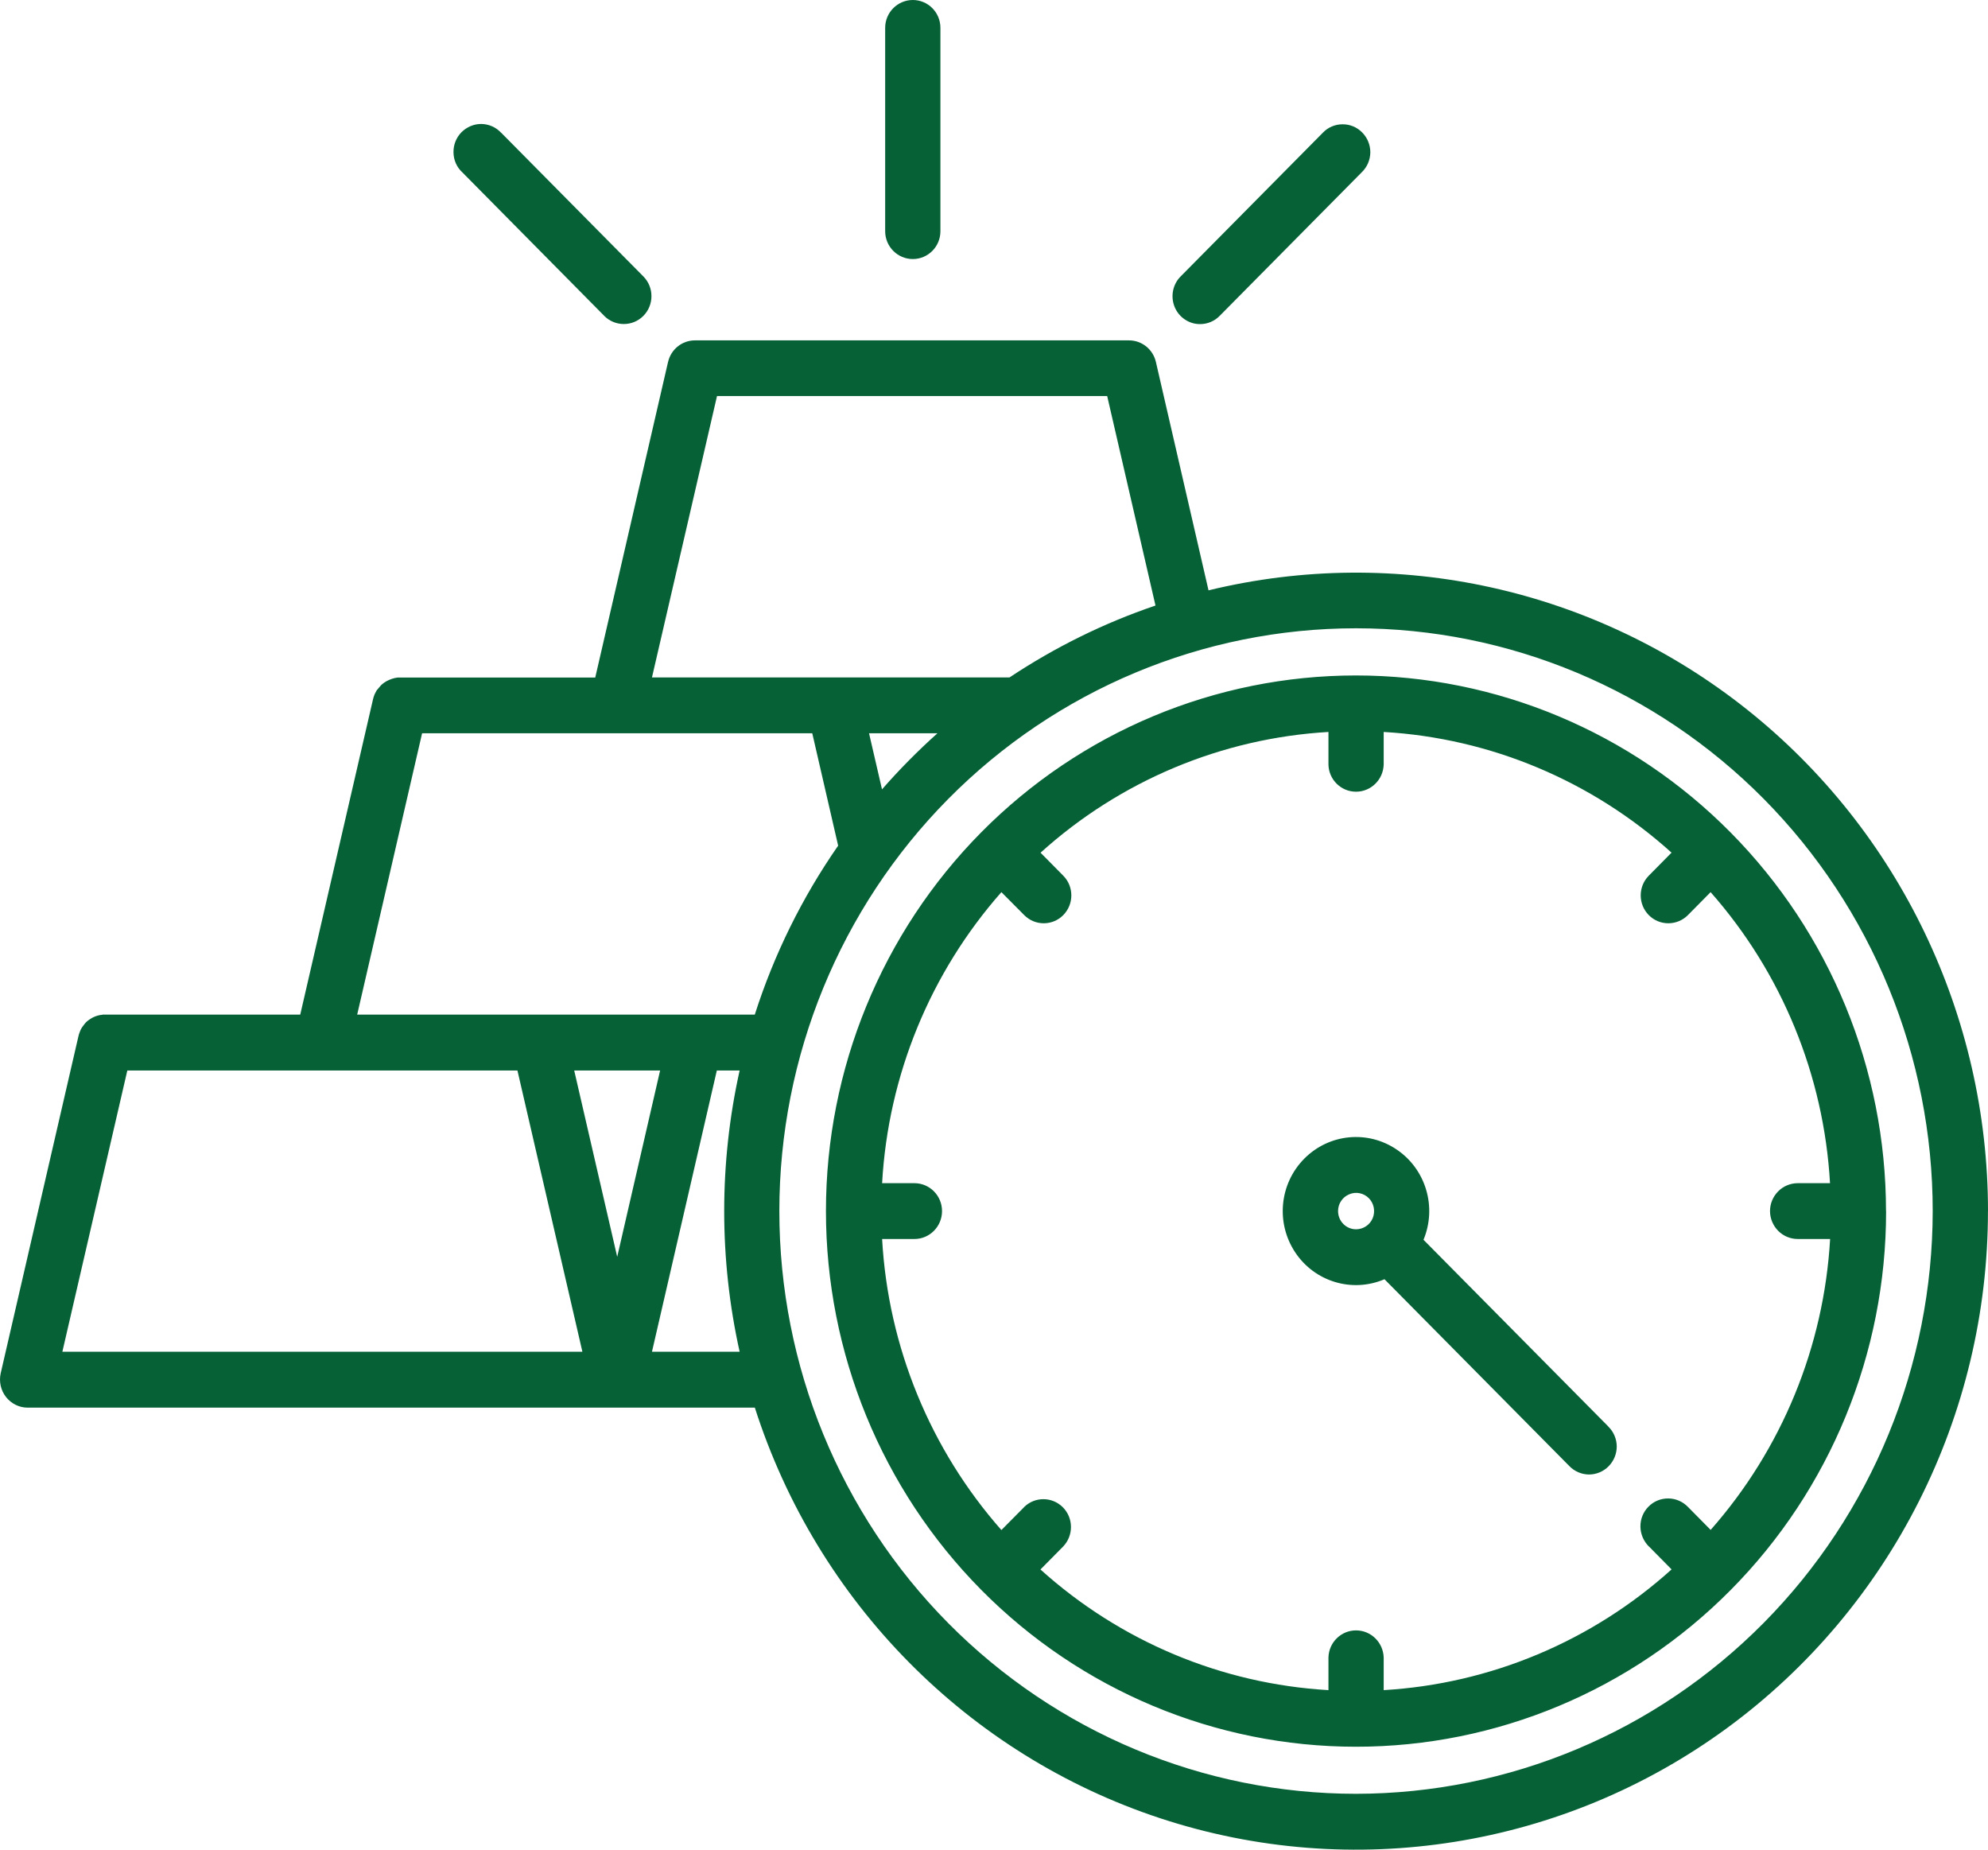 <svg width="43" height="40" viewBox="0 0 43 40" fill="none" xmlns="http://www.w3.org/2000/svg">
<path d="M19.146 5V0.602C19.146 0.269 19.415 0 19.744 0C20.074 0 20.341 0.269 20.341 0.602V5C20.341 5.333 20.074 5.602 19.744 5.602C19.415 5.602 19.146 5.333 19.146 5ZM25.959 7.009C26.117 7.009 26.27 6.945 26.381 6.831L29.457 3.723C29.573 3.61 29.638 3.456 29.64 3.294C29.64 3.133 29.577 2.978 29.463 2.864C29.35 2.749 29.197 2.686 29.037 2.688C28.878 2.688 28.724 2.753 28.613 2.87L25.537 5.978C25.365 6.15 25.315 6.411 25.407 6.638C25.499 6.862 25.718 7.011 25.959 7.009ZM13.072 6.833L13.069 6.831C13.303 7.066 13.683 7.066 13.916 6.831C14.149 6.595 14.149 6.213 13.916 5.978L10.84 2.87H10.838C10.728 2.751 10.573 2.683 10.411 2.681C10.252 2.679 10.097 2.745 9.981 2.86C9.868 2.976 9.805 3.133 9.809 3.296C9.811 3.46 9.878 3.615 9.998 3.725L13.072 6.833ZM42.999 26.19C42.999 30.613 40.902 34.768 37.36 37.367C33.818 39.963 29.258 40.691 25.096 39.321C20.935 37.95 17.674 34.647 16.327 30.441H0.596C0.416 30.441 0.244 30.356 0.13 30.211C0.017 30.067 -0.025 29.878 0.015 29.698L1.697 22.407L1.701 22.392C1.705 22.38 1.707 22.367 1.711 22.354L1.72 22.333C1.724 22.322 1.728 22.312 1.732 22.299C1.736 22.288 1.741 22.282 1.743 22.273C1.747 22.265 1.751 22.254 1.757 22.246L1.774 22.218C1.778 22.212 1.783 22.203 1.789 22.197C1.795 22.189 1.801 22.18 1.808 22.172L1.822 22.153C1.829 22.144 1.837 22.136 1.843 22.127C1.852 22.119 1.854 22.114 1.86 22.108C1.867 22.102 1.875 22.093 1.883 22.087C1.892 22.08 1.898 22.074 1.904 22.07L1.927 22.053C1.936 22.047 1.944 22.04 1.953 22.036L1.974 22.023C1.984 22.017 1.993 22.012 2.003 22.006L2.024 21.996C2.035 21.991 2.043 21.987 2.053 21.983L2.079 21.974L2.108 21.964L2.163 21.951C2.173 21.951 2.184 21.947 2.196 21.947C2.207 21.945 2.213 21.947 2.221 21.942C2.23 21.938 2.247 21.942 2.257 21.942H6.494L8.069 15.119L8.073 15.104C8.077 15.091 8.079 15.078 8.083 15.068L8.092 15.044C8.096 15.034 8.1 15.023 8.104 15.012C8.109 15.002 8.113 14.995 8.117 14.987L8.13 14.962C8.136 14.951 8.14 14.943 8.146 14.932L8.159 14.913L8.165 14.911C8.172 14.902 8.178 14.892 8.186 14.883L8.201 14.866C8.209 14.858 8.216 14.849 8.224 14.839L8.239 14.822L8.264 14.798L8.283 14.783L8.308 14.764C8.317 14.758 8.323 14.754 8.331 14.749L8.354 14.735L8.382 14.72L8.405 14.709L8.434 14.696L8.459 14.688V14.686C8.468 14.682 8.478 14.68 8.487 14.677L8.516 14.669L8.543 14.662L8.577 14.656L8.6 14.652H12.875L14.45 7.826V7.828C14.512 7.554 14.754 7.361 15.031 7.361H24.421C24.698 7.361 24.939 7.554 25.002 7.828L26.14 12.766H26.142C30.211 11.778 34.505 12.73 37.793 15.348C41.079 17.965 42.998 21.962 43 26.19L42.999 26.19ZM14.102 14.65H21.835C22.818 13.997 23.878 13.473 24.993 13.095L23.948 8.564H15.509L14.102 14.65ZM20.277 15.857H18.797L19.078 17.072H19.076C19.452 16.642 19.853 16.237 20.277 15.857ZM7.726 21.941H16.326C16.743 20.638 17.35 19.408 18.129 18.288L17.569 15.857H9.13L7.726 21.941ZM14.278 23.15H12.42L13.35 27.18L14.278 23.15ZM12.597 29.232L11.192 23.15H2.754L1.349 29.232H12.597ZM15.998 29.232C15.553 27.229 15.553 25.152 15.998 23.15H15.505L14.102 29.232H15.998ZM41.804 26.19C41.804 22.849 40.49 19.643 38.151 17.278C35.812 14.915 32.639 13.587 29.331 13.587C26.024 13.587 22.849 14.915 20.51 17.278C18.171 19.641 16.857 22.849 16.857 26.19C16.857 29.533 18.171 32.738 20.51 35.101C22.851 37.464 26.024 38.792 29.331 38.792C32.637 38.788 35.808 37.46 38.147 35.097C40.486 32.734 41.8 29.53 41.804 26.19ZM40.796 26.19C40.796 29.263 39.589 32.21 37.437 34.382C35.287 36.554 32.371 37.774 29.331 37.774C26.29 37.774 23.374 36.554 21.224 34.382C19.074 32.21 17.865 29.263 17.865 26.19C17.865 23.118 19.074 20.172 21.224 17.999C23.374 15.827 26.29 14.607 29.331 14.607C32.371 14.609 35.285 15.831 37.433 18.003C39.583 20.176 40.792 23.12 40.794 26.189L40.796 26.19ZM38.285 26.19C38.285 26.03 38.348 25.878 38.462 25.763C38.573 25.651 38.726 25.587 38.884 25.587H39.583C39.45 23.254 38.539 21.037 37 19.293L36.509 19.79C36.274 20.025 35.896 20.025 35.663 19.79C35.43 19.554 35.43 19.172 35.663 18.937L36.154 18.44H36.156C34.43 16.883 32.236 15.963 29.929 15.829V16.535C29.918 16.862 29.654 17.121 29.33 17.121C29.007 17.121 28.742 16.862 28.734 16.535V15.829C26.427 15.963 24.23 16.883 22.507 18.44L22.998 18.937C23.231 19.172 23.231 19.554 22.998 19.79C22.765 20.025 22.387 20.025 22.154 19.79L21.66 19.293C20.122 21.037 19.21 23.256 19.08 25.587H19.779C20.109 25.587 20.376 25.857 20.376 26.19C20.376 26.523 20.109 26.794 19.779 26.794H19.08C19.21 29.125 20.122 31.344 21.66 33.088L22.152 32.592V32.59C22.387 32.361 22.759 32.365 22.99 32.596C23.221 32.829 23.223 33.207 22.996 33.444L22.505 33.941C24.23 35.496 26.424 36.416 28.734 36.55V35.844C28.743 35.517 29.007 35.258 29.331 35.258C29.654 35.258 29.918 35.517 29.929 35.844V36.55C32.236 36.414 34.432 35.494 36.156 33.939L35.665 33.442H35.663C35.55 33.328 35.484 33.175 35.482 33.014C35.48 32.85 35.543 32.696 35.657 32.581C35.77 32.467 35.923 32.403 36.085 32.405C36.245 32.405 36.398 32.473 36.509 32.587L37 33.084V33.086C38.539 31.342 39.451 29.125 39.585 26.794H38.886C38.726 26.794 38.575 26.731 38.462 26.618C38.35 26.504 38.285 26.351 38.285 26.19ZM34.787 30.848V30.85C34.903 30.962 34.968 31.117 34.97 31.279C34.97 31.44 34.907 31.595 34.794 31.709C34.68 31.824 34.527 31.887 34.367 31.887C34.208 31.885 34.054 31.819 33.943 31.703L29.946 27.664C29.247 27.963 28.438 27.719 28.016 27.085C27.592 26.448 27.674 25.6 28.209 25.059C28.745 24.516 29.584 24.433 30.214 24.862C30.842 25.288 31.084 26.105 30.79 26.811L34.787 30.848ZM29.331 26.584C29.488 26.584 29.631 26.489 29.692 26.342C29.751 26.194 29.719 26.024 29.608 25.912C29.497 25.799 29.328 25.765 29.184 25.827C29.037 25.888 28.942 26.03 28.942 26.189C28.942 26.408 29.116 26.584 29.331 26.584Z" fill="#066137"/>
</svg>
